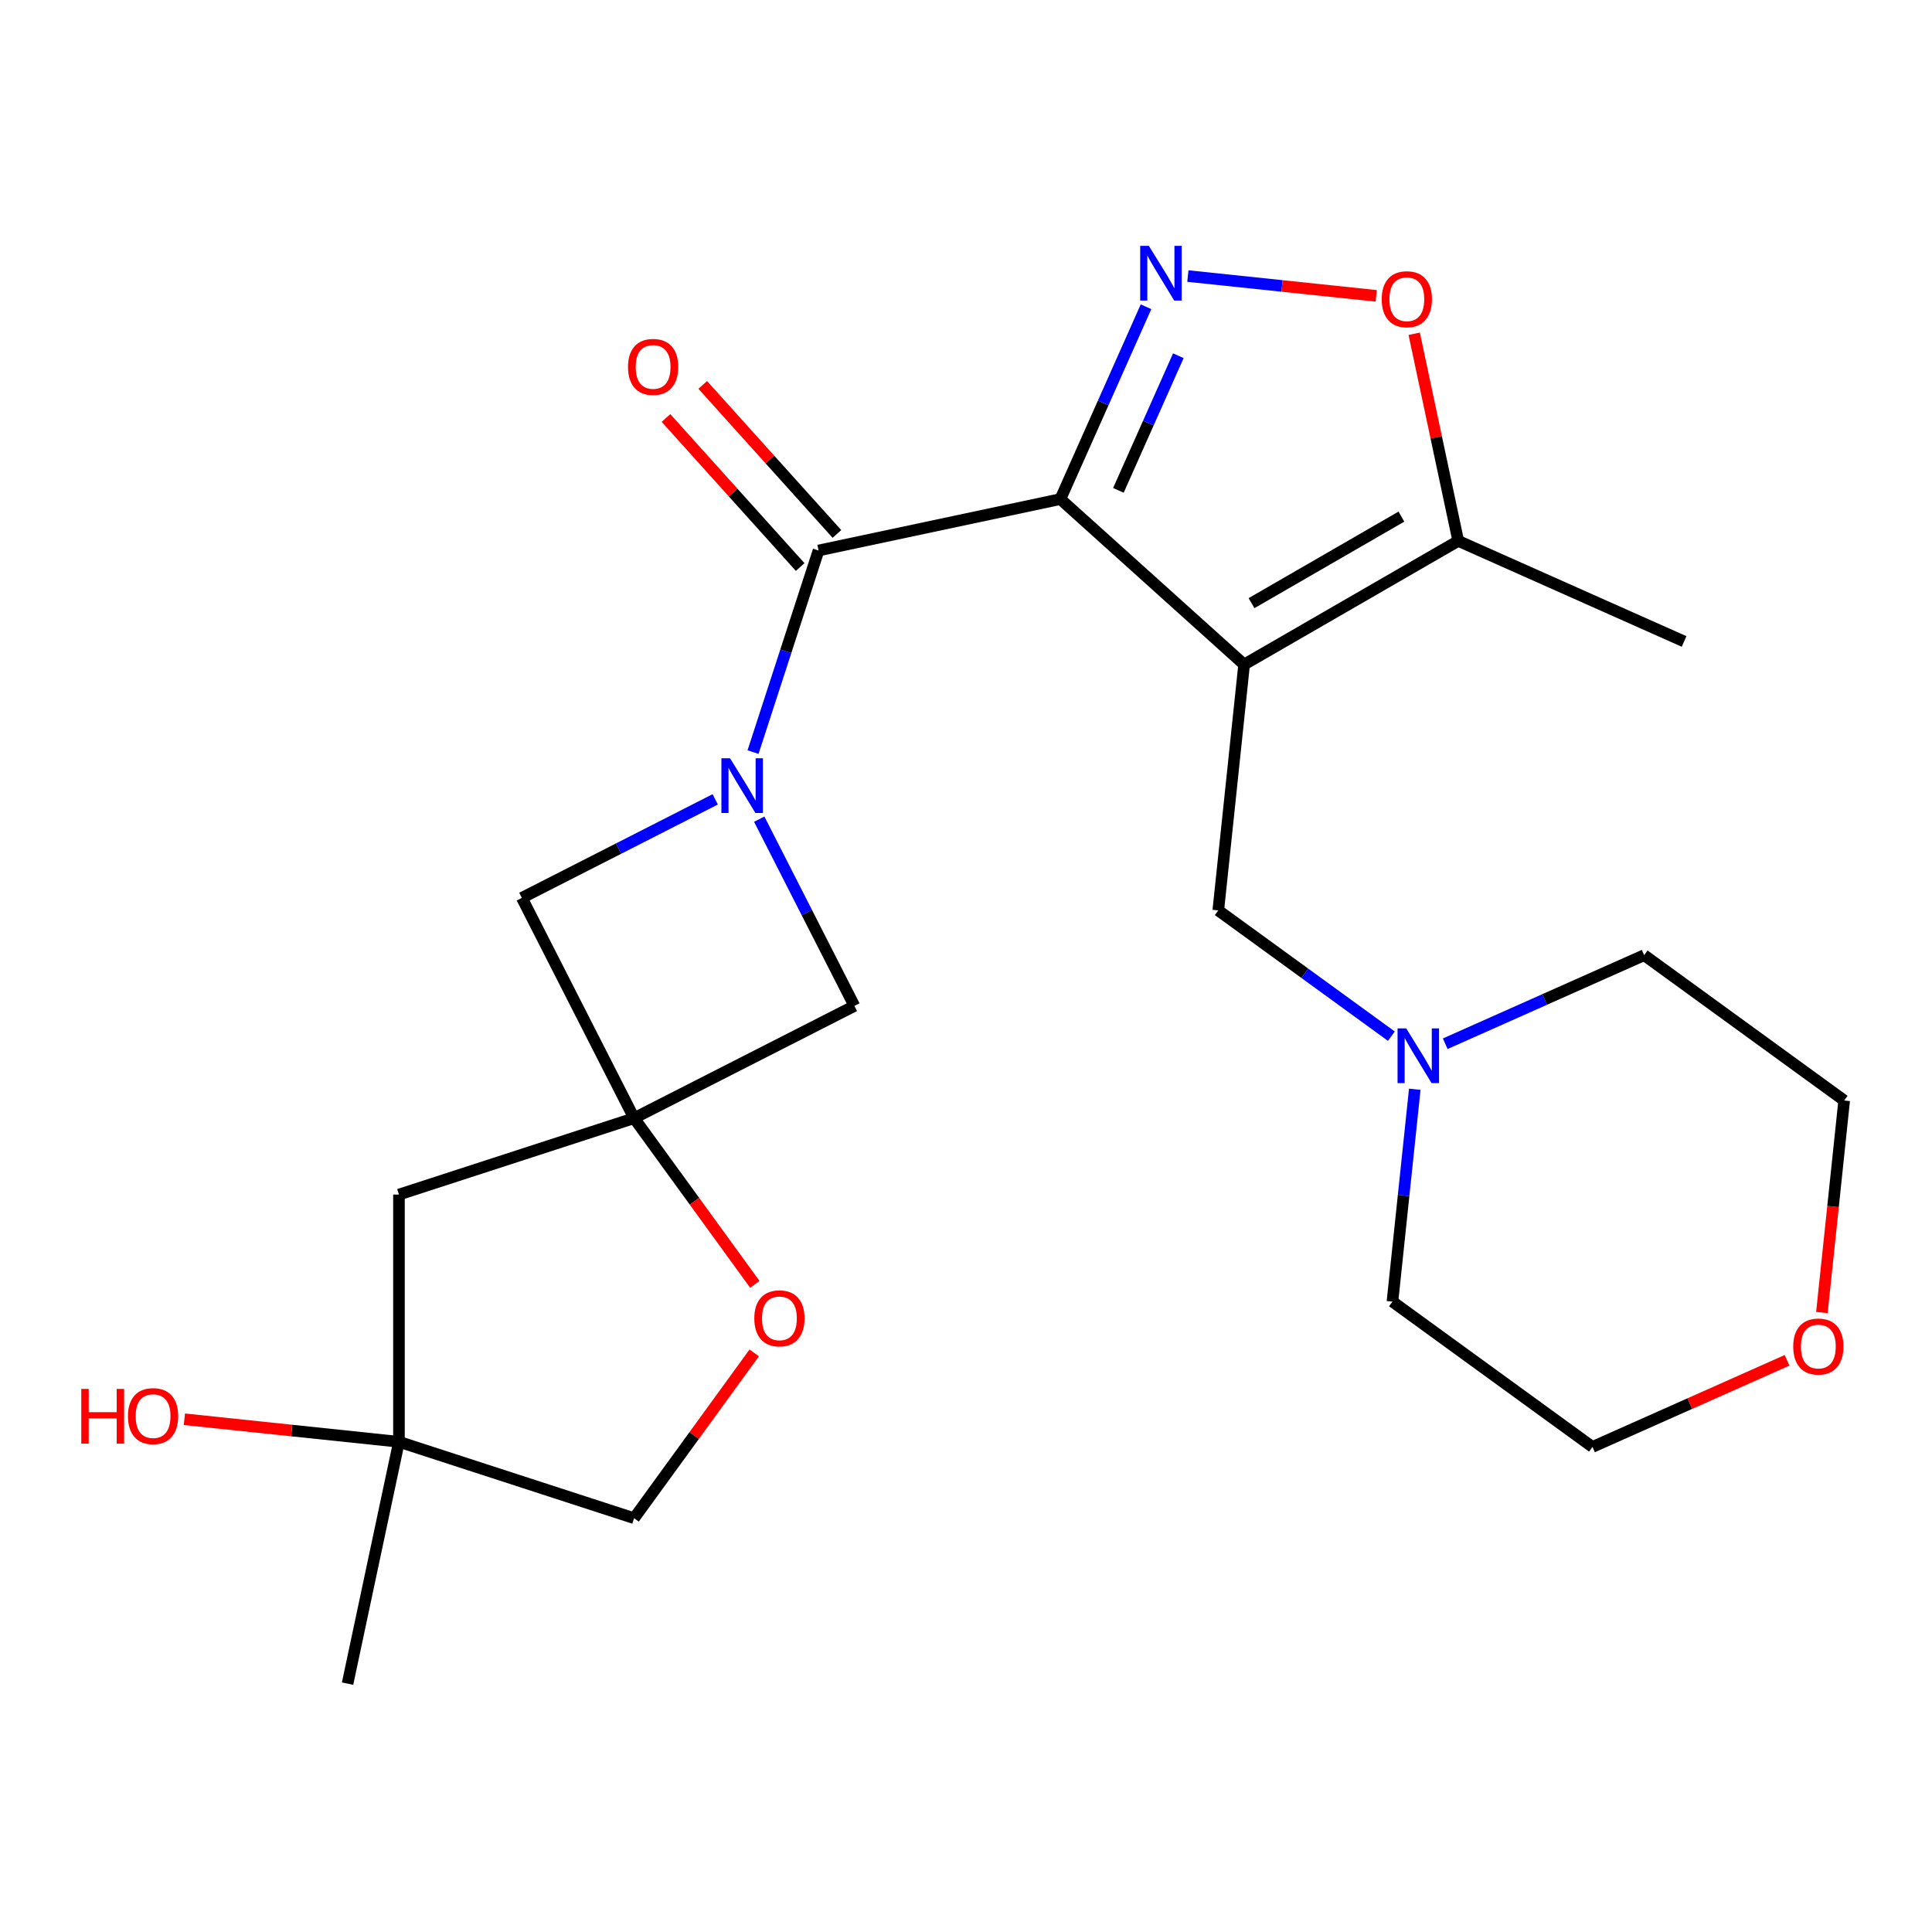 <?xml version='1.0' encoding='iso-8859-1'?>
<svg version='1.1' baseProfile='full'
              xmlns='http://www.w3.org/2000/svg'
                      xmlns:rdkit='http://www.rdkit.org/xml'
                      xmlns:xlink='http://www.w3.org/1999/xlink'
                  xml:space='preserve'
width='1000px' height='1000px' viewBox='0 0 1000 1000'>
<!-- END OF HEADER -->
<rect style='opacity:1.0;fill:#FFFFFF;stroke:none' width='1000' height='1000' x='0' y='0'> </rect>
<path class='bond-0' d='M 548.855,258.328 L 643.955,343.957' style='fill:none;fill-rule:evenodd;stroke:#000000;stroke-width:6px;stroke-linecap:butt;stroke-linejoin:miter;stroke-opacity:1' />
<path class='bond-1' d='M 548.855,258.328 L 571.015,208.555' style='fill:none;fill-rule:evenodd;stroke:#000000;stroke-width:6px;stroke-linecap:butt;stroke-linejoin:miter;stroke-opacity:1' />
<path class='bond-1' d='M 571.015,208.555 L 593.176,158.781' style='fill:none;fill-rule:evenodd;stroke:#0000FF;stroke-width:6px;stroke-linecap:butt;stroke-linejoin:miter;stroke-opacity:1' />
<path class='bond-1' d='M 578.884,253.806 L 594.397,218.965' style='fill:none;fill-rule:evenodd;stroke:#000000;stroke-width:6px;stroke-linecap:butt;stroke-linejoin:miter;stroke-opacity:1' />
<path class='bond-1' d='M 594.397,218.965 L 609.909,184.123' style='fill:none;fill-rule:evenodd;stroke:#0000FF;stroke-width:6px;stroke-linecap:butt;stroke-linejoin:miter;stroke-opacity:1' />
<path class='bond-2' d='M 548.855,258.328 L 423.681,284.935' style='fill:none;fill-rule:evenodd;stroke:#000000;stroke-width:6px;stroke-linecap:butt;stroke-linejoin:miter;stroke-opacity:1' />
<path class='bond-6' d='M 643.955,343.957 L 754.781,279.972' style='fill:none;fill-rule:evenodd;stroke:#000000;stroke-width:6px;stroke-linecap:butt;stroke-linejoin:miter;stroke-opacity:1' />
<path class='bond-6' d='M 647.782,312.194 L 725.36,267.405' style='fill:none;fill-rule:evenodd;stroke:#000000;stroke-width:6px;stroke-linecap:butt;stroke-linejoin:miter;stroke-opacity:1' />
<path class='bond-9' d='M 643.955,343.957 L 630.579,471.226' style='fill:none;fill-rule:evenodd;stroke:#000000;stroke-width:6px;stroke-linecap:butt;stroke-linejoin:miter;stroke-opacity:1' />
<path class='bond-5' d='M 614.844,142.887 L 663.585,148.01' style='fill:none;fill-rule:evenodd;stroke:#0000FF;stroke-width:6px;stroke-linecap:butt;stroke-linejoin:miter;stroke-opacity:1' />
<path class='bond-5' d='M 663.585,148.01 L 712.325,153.132' style='fill:none;fill-rule:evenodd;stroke:#FF0000;stroke-width:6px;stroke-linecap:butt;stroke-linejoin:miter;stroke-opacity:1' />
<path class='bond-3' d='M 423.681,284.935 L 406.729,337.109' style='fill:none;fill-rule:evenodd;stroke:#000000;stroke-width:6px;stroke-linecap:butt;stroke-linejoin:miter;stroke-opacity:1' />
<path class='bond-3' d='M 406.729,337.109 L 389.776,389.283' style='fill:none;fill-rule:evenodd;stroke:#0000FF;stroke-width:6px;stroke-linecap:butt;stroke-linejoin:miter;stroke-opacity:1' />
<path class='bond-13' d='M 433.191,276.372 L 398.462,237.801' style='fill:none;fill-rule:evenodd;stroke:#000000;stroke-width:6px;stroke-linecap:butt;stroke-linejoin:miter;stroke-opacity:1' />
<path class='bond-13' d='M 398.462,237.801 L 363.733,199.231' style='fill:none;fill-rule:evenodd;stroke:#FF0000;stroke-width:6px;stroke-linecap:butt;stroke-linejoin:miter;stroke-opacity:1' />
<path class='bond-13' d='M 414.171,293.498 L 379.442,254.927' style='fill:none;fill-rule:evenodd;stroke:#000000;stroke-width:6px;stroke-linecap:butt;stroke-linejoin:miter;stroke-opacity:1' />
<path class='bond-13' d='M 379.442,254.927 L 344.713,216.357' style='fill:none;fill-rule:evenodd;stroke:#FF0000;stroke-width:6px;stroke-linecap:butt;stroke-linejoin:miter;stroke-opacity:1' />
<path class='bond-7' d='M 370.197,413.744 L 320.155,439.242' style='fill:none;fill-rule:evenodd;stroke:#0000FF;stroke-width:6px;stroke-linecap:butt;stroke-linejoin:miter;stroke-opacity:1' />
<path class='bond-7' d='M 320.155,439.242 L 270.114,464.739' style='fill:none;fill-rule:evenodd;stroke:#000000;stroke-width:6px;stroke-linecap:butt;stroke-linejoin:miter;stroke-opacity:1' />
<path class='bond-8' d='M 392.981,424.001 L 417.607,472.333' style='fill:none;fill-rule:evenodd;stroke:#0000FF;stroke-width:6px;stroke-linecap:butt;stroke-linejoin:miter;stroke-opacity:1' />
<path class='bond-8' d='M 417.607,472.333 L 442.233,520.664' style='fill:none;fill-rule:evenodd;stroke:#000000;stroke-width:6px;stroke-linecap:butt;stroke-linejoin:miter;stroke-opacity:1' />
<path class='bond-4' d='M 328.211,578.761 L 442.233,520.664' style='fill:none;fill-rule:evenodd;stroke:#000000;stroke-width:6px;stroke-linecap:butt;stroke-linejoin:miter;stroke-opacity:1' />
<path class='bond-10' d='M 328.211,578.761 L 359.456,621.767' style='fill:none;fill-rule:evenodd;stroke:#000000;stroke-width:6px;stroke-linecap:butt;stroke-linejoin:miter;stroke-opacity:1' />
<path class='bond-10' d='M 359.456,621.767 L 390.701,664.772' style='fill:none;fill-rule:evenodd;stroke:#FF0000;stroke-width:6px;stroke-linecap:butt;stroke-linejoin:miter;stroke-opacity:1' />
<path class='bond-12' d='M 328.211,578.761 L 206.504,618.306' style='fill:none;fill-rule:evenodd;stroke:#000000;stroke-width:6px;stroke-linecap:butt;stroke-linejoin:miter;stroke-opacity:1' />
<path class='bond-25' d='M 328.211,578.761 L 270.114,464.739' style='fill:none;fill-rule:evenodd;stroke:#000000;stroke-width:6px;stroke-linecap:butt;stroke-linejoin:miter;stroke-opacity:1' />
<path class='bond-24' d='M 731.991,172.757 L 743.386,226.365' style='fill:none;fill-rule:evenodd;stroke:#FF0000;stroke-width:6px;stroke-linecap:butt;stroke-linejoin:miter;stroke-opacity:1' />
<path class='bond-24' d='M 743.386,226.365 L 754.781,279.972' style='fill:none;fill-rule:evenodd;stroke:#000000;stroke-width:6px;stroke-linecap:butt;stroke-linejoin:miter;stroke-opacity:1' />
<path class='bond-18' d='M 754.781,279.972 L 871.687,332.022' style='fill:none;fill-rule:evenodd;stroke:#000000;stroke-width:6px;stroke-linecap:butt;stroke-linejoin:miter;stroke-opacity:1' />
<path class='bond-11' d='M 630.579,471.226 L 675.374,503.772' style='fill:none;fill-rule:evenodd;stroke:#000000;stroke-width:6px;stroke-linecap:butt;stroke-linejoin:miter;stroke-opacity:1' />
<path class='bond-11' d='M 675.374,503.772 L 720.169,536.318' style='fill:none;fill-rule:evenodd;stroke:#0000FF;stroke-width:6px;stroke-linecap:butt;stroke-linejoin:miter;stroke-opacity:1' />
<path class='bond-16' d='M 390.382,700.251 L 359.296,743.036' style='fill:none;fill-rule:evenodd;stroke:#FF0000;stroke-width:6px;stroke-linecap:butt;stroke-linejoin:miter;stroke-opacity:1' />
<path class='bond-16' d='M 359.296,743.036 L 328.211,785.822' style='fill:none;fill-rule:evenodd;stroke:#000000;stroke-width:6px;stroke-linecap:butt;stroke-linejoin:miter;stroke-opacity:1' />
<path class='bond-19' d='M 748.048,540.239 L 799.532,517.317' style='fill:none;fill-rule:evenodd;stroke:#0000FF;stroke-width:6px;stroke-linecap:butt;stroke-linejoin:miter;stroke-opacity:1' />
<path class='bond-19' d='M 799.532,517.317 L 851.015,494.395' style='fill:none;fill-rule:evenodd;stroke:#000000;stroke-width:6px;stroke-linecap:butt;stroke-linejoin:miter;stroke-opacity:1' />
<path class='bond-20' d='M 732.284,563.805 L 726.508,618.76' style='fill:none;fill-rule:evenodd;stroke:#0000FF;stroke-width:6px;stroke-linecap:butt;stroke-linejoin:miter;stroke-opacity:1' />
<path class='bond-20' d='M 726.508,618.76 L 720.732,673.715' style='fill:none;fill-rule:evenodd;stroke:#000000;stroke-width:6px;stroke-linecap:butt;stroke-linejoin:miter;stroke-opacity:1' />
<path class='bond-14' d='M 206.504,618.306 L 206.504,746.277' style='fill:none;fill-rule:evenodd;stroke:#000000;stroke-width:6px;stroke-linecap:butt;stroke-linejoin:miter;stroke-opacity:1' />
<path class='bond-17' d='M 206.504,746.277 L 150.969,740.44' style='fill:none;fill-rule:evenodd;stroke:#000000;stroke-width:6px;stroke-linecap:butt;stroke-linejoin:miter;stroke-opacity:1' />
<path class='bond-17' d='M 150.969,740.44 L 95.434,734.603' style='fill:none;fill-rule:evenodd;stroke:#FF0000;stroke-width:6px;stroke-linecap:butt;stroke-linejoin:miter;stroke-opacity:1' />
<path class='bond-23' d='M 206.504,746.277 L 179.897,871.45' style='fill:none;fill-rule:evenodd;stroke:#000000;stroke-width:6px;stroke-linecap:butt;stroke-linejoin:miter;stroke-opacity:1' />
<path class='bond-27' d='M 206.504,746.277 L 328.211,785.822' style='fill:none;fill-rule:evenodd;stroke:#000000;stroke-width:6px;stroke-linecap:butt;stroke-linejoin:miter;stroke-opacity:1' />
<path class='bond-15' d='M 924.97,704.096 L 874.616,726.515' style='fill:none;fill-rule:evenodd;stroke:#FF0000;stroke-width:6px;stroke-linecap:butt;stroke-linejoin:miter;stroke-opacity:1' />
<path class='bond-15' d='M 874.616,726.515 L 824.262,748.934' style='fill:none;fill-rule:evenodd;stroke:#000000;stroke-width:6px;stroke-linecap:butt;stroke-linejoin:miter;stroke-opacity:1' />
<path class='bond-26' d='M 943.01,679.364 L 948.778,624.489' style='fill:none;fill-rule:evenodd;stroke:#FF0000;stroke-width:6px;stroke-linecap:butt;stroke-linejoin:miter;stroke-opacity:1' />
<path class='bond-26' d='M 948.778,624.489 L 954.545,569.614' style='fill:none;fill-rule:evenodd;stroke:#000000;stroke-width:6px;stroke-linecap:butt;stroke-linejoin:miter;stroke-opacity:1' />
<path class='bond-22' d='M 851.015,494.395 L 954.545,569.614' style='fill:none;fill-rule:evenodd;stroke:#000000;stroke-width:6px;stroke-linecap:butt;stroke-linejoin:miter;stroke-opacity:1' />
<path class='bond-21' d='M 720.732,673.715 L 824.262,748.934' style='fill:none;fill-rule:evenodd;stroke:#000000;stroke-width:6px;stroke-linecap:butt;stroke-linejoin:miter;stroke-opacity:1' />
<path  class='atom-2' d='M 594.645 127.262
L 603.925 142.262
Q 604.845 143.742, 606.325 146.422
Q 607.805 149.102, 607.885 149.262
L 607.885 127.262
L 611.645 127.262
L 611.645 155.582
L 607.765 155.582
L 597.805 139.182
Q 596.645 137.262, 595.405 135.062
Q 594.205 132.862, 593.845 132.182
L 593.845 155.582
L 590.165 155.582
L 590.165 127.262
L 594.645 127.262
' fill='#0000FF'/>
<path  class='atom-4' d='M 377.876 392.482
L 387.156 407.482
Q 388.076 408.962, 389.556 411.642
Q 391.036 414.322, 391.116 414.482
L 391.116 392.482
L 394.876 392.482
L 394.876 420.802
L 390.996 420.802
L 381.036 404.402
Q 379.876 402.482, 378.636 400.282
Q 377.436 398.082, 377.076 397.402
L 377.076 420.802
L 373.396 420.802
L 373.396 392.482
L 377.876 392.482
' fill='#0000FF'/>
<path  class='atom-6' d='M 715.174 154.878
Q 715.174 148.078, 718.534 144.278
Q 721.894 140.478, 728.174 140.478
Q 734.454 140.478, 737.814 144.278
Q 741.174 148.078, 741.174 154.878
Q 741.174 161.758, 737.774 165.678
Q 734.374 169.558, 728.174 169.558
Q 721.934 169.558, 718.534 165.678
Q 715.174 161.798, 715.174 154.878
M 728.174 166.358
Q 732.494 166.358, 734.814 163.478
Q 737.174 160.558, 737.174 154.878
Q 737.174 149.318, 734.814 146.518
Q 732.494 143.678, 728.174 143.678
Q 723.854 143.678, 721.494 146.478
Q 719.174 149.278, 719.174 154.878
Q 719.174 160.598, 721.494 163.478
Q 723.854 166.358, 728.174 166.358
' fill='#FF0000'/>
<path  class='atom-11' d='M 390.43 682.371
Q 390.43 675.571, 393.79 671.771
Q 397.15 667.971, 403.43 667.971
Q 409.71 667.971, 413.07 671.771
Q 416.43 675.571, 416.43 682.371
Q 416.43 689.251, 413.03 693.171
Q 409.63 697.051, 403.43 697.051
Q 397.19 697.051, 393.79 693.171
Q 390.43 689.291, 390.43 682.371
M 403.43 693.851
Q 407.75 693.851, 410.07 690.971
Q 412.43 688.051, 412.43 682.371
Q 412.43 676.811, 410.07 674.011
Q 407.75 671.171, 403.43 671.171
Q 399.11 671.171, 396.75 673.971
Q 394.43 676.771, 394.43 682.371
Q 394.43 688.091, 396.75 690.971
Q 399.11 693.851, 403.43 693.851
' fill='#FF0000'/>
<path  class='atom-12' d='M 727.849 532.285
L 737.129 547.285
Q 738.049 548.765, 739.529 551.445
Q 741.009 554.125, 741.089 554.285
L 741.089 532.285
L 744.849 532.285
L 744.849 560.605
L 740.969 560.605
L 731.009 544.205
Q 729.849 542.285, 728.609 540.085
Q 727.409 537.885, 727.049 537.205
L 727.049 560.605
L 723.369 560.605
L 723.369 532.285
L 727.849 532.285
' fill='#0000FF'/>
<path  class='atom-14' d='M 325.052 189.914
Q 325.052 183.114, 328.412 179.314
Q 331.772 175.514, 338.052 175.514
Q 344.332 175.514, 347.692 179.314
Q 351.052 183.114, 351.052 189.914
Q 351.052 196.794, 347.652 200.714
Q 344.252 204.594, 338.052 204.594
Q 331.812 204.594, 328.412 200.714
Q 325.052 196.834, 325.052 189.914
M 338.052 201.394
Q 342.372 201.394, 344.692 198.514
Q 347.052 195.594, 347.052 189.914
Q 347.052 184.354, 344.692 181.554
Q 342.372 178.714, 338.052 178.714
Q 333.732 178.714, 331.372 181.514
Q 329.052 184.314, 329.052 189.914
Q 329.052 195.634, 331.372 198.514
Q 333.732 201.394, 338.052 201.394
' fill='#FF0000'/>
<path  class='atom-16' d='M 928.169 696.963
Q 928.169 690.163, 931.529 686.363
Q 934.889 682.563, 941.169 682.563
Q 947.449 682.563, 950.809 686.363
Q 954.169 690.163, 954.169 696.963
Q 954.169 703.843, 950.769 707.763
Q 947.369 711.643, 941.169 711.643
Q 934.929 711.643, 931.529 707.763
Q 928.169 703.883, 928.169 696.963
M 941.169 708.443
Q 945.489 708.443, 947.809 705.563
Q 950.169 702.643, 950.169 696.963
Q 950.169 691.403, 947.809 688.603
Q 945.489 685.763, 941.169 685.763
Q 936.849 685.763, 934.489 688.563
Q 932.169 691.363, 932.169 696.963
Q 932.169 702.683, 934.489 705.563
Q 936.849 708.443, 941.169 708.443
' fill='#FF0000'/>
<path  class='atom-18' d='M 42.075 718.9
L 45.915 718.9
L 45.915 730.94
L 60.395 730.94
L 60.395 718.9
L 64.235 718.9
L 64.235 747.22
L 60.395 747.22
L 60.395 734.14
L 45.915 734.14
L 45.915 747.22
L 42.075 747.22
L 42.075 718.9
' fill='#FF0000'/>
<path  class='atom-18' d='M 66.235 732.98
Q 66.235 726.18, 69.595 722.38
Q 72.955 718.58, 79.235 718.58
Q 85.515 718.58, 88.875 722.38
Q 92.235 726.18, 92.235 732.98
Q 92.235 739.86, 88.835 743.78
Q 85.435 747.66, 79.235 747.66
Q 72.995 747.66, 69.595 743.78
Q 66.235 739.9, 66.235 732.98
M 79.235 744.46
Q 83.555 744.46, 85.875 741.58
Q 88.235 738.66, 88.235 732.98
Q 88.235 727.42, 85.875 724.62
Q 83.555 721.78, 79.235 721.78
Q 74.915 721.78, 72.555 724.58
Q 70.235 727.38, 70.235 732.98
Q 70.235 738.7, 72.555 741.58
Q 74.915 744.46, 79.235 744.46
' fill='#FF0000'/>
</svg>
